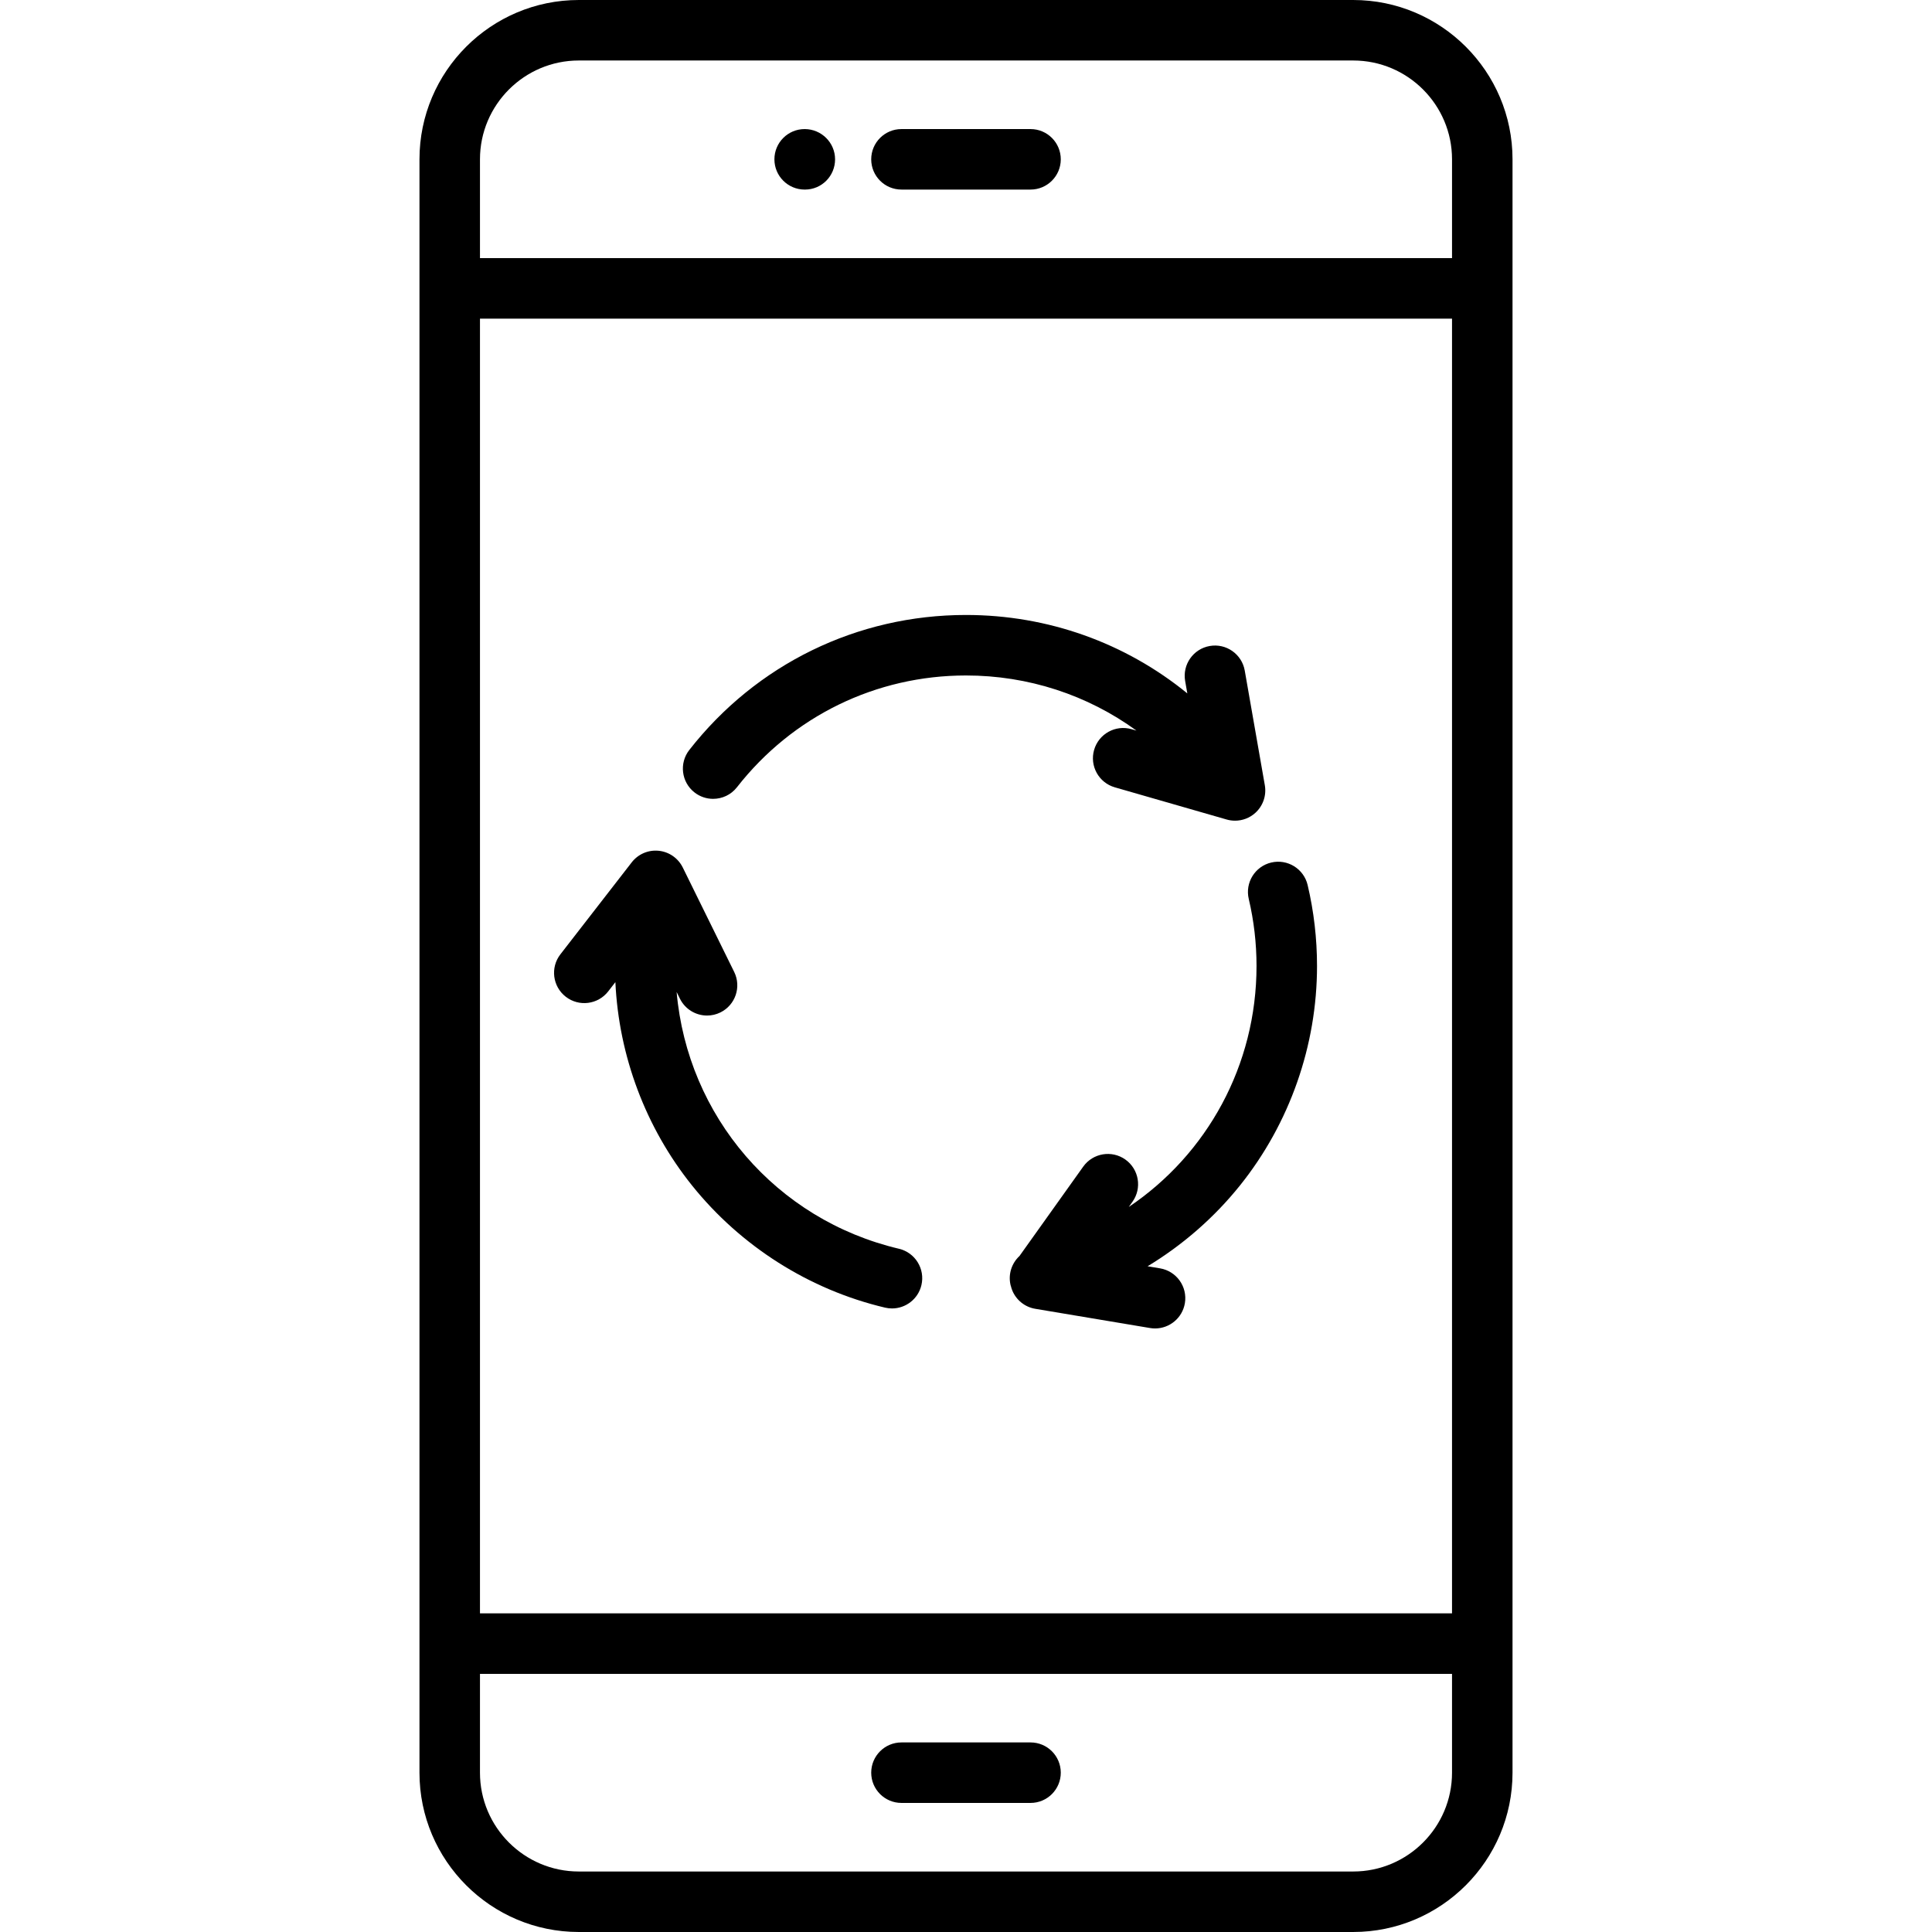 <?xml version="1.0" encoding="iso-8859-1"?>
<!-- Uploaded to: SVG Repo, www.svgrepo.com, Generator: SVG Repo Mixer Tools -->
<svg fill="#000000" height="800px" width="800px" version="1.1" id="Layer_1" xmlns="http://www.w3.org/2000/svg" xmlns:xlink="http://www.w3.org/1999/xlink" 
	 viewBox="0 0 512 512" xml:space="preserve">
<g>
	<g>
		<path d="M346.536,234.539c-1.019-4.309-5.335-6.977-9.645-5.959c-4.309,1.018-6.977,5.336-5.959,9.645
			c1.367,5.787,2.06,11.766,2.06,17.775c0,26.322-13.113,49.902-33.858,63.858l0.982-1.377c2.571-3.605,1.733-8.611-1.872-11.182
			c-3.604-2.571-8.611-1.733-11.182,1.872l-16.893,23.686c-2.046,1.898-3.044,4.81-2.357,7.721c0.023,0.097,0.066,0.184,0.092,0.28
			c0.096,0.388,0.212,0.773,0.368,1.149c1.057,2.554,3.356,4.383,6.082,4.839l30.421,5.095c0.448,0.075,0.894,0.111,1.334,0.111
			c3.846,0,7.241-2.776,7.897-6.694c0.731-4.366-2.216-8.499-6.582-9.231l-3.299-0.553c9.298-5.635,17.638-12.876,24.501-21.44
			c13.154-16.414,20.398-37.06,20.398-58.134C349.025,248.753,348.188,241.533,346.536,234.539z"/>
	</g>
</g>
<g>
	<g>
		<path d="M238.225,330.932c-32.613-7.705-56.022-35.162-58.911-68.045l0.869,1.766c1.395,2.833,4.239,4.477,7.198,4.477
			c1.189,0,2.396-0.266,3.535-0.826c3.972-1.955,5.606-6.761,3.651-10.733l-13.625-27.673c-1.221-2.48-3.633-4.156-6.383-4.435
			c-2.75-0.282-5.449,0.879-7.143,3.062l-18.903,24.374c-2.714,3.498-2.077,8.534,1.422,11.248s8.534,2.077,11.247-1.422l1.899-2.45
			c0.91,19.576,8.03,38.556,20.291,53.857c12.951,16.161,31.122,27.668,51.168,32.402c0.62,0.146,1.24,0.217,1.849,0.217
			c3.632,0,6.924-2.486,7.795-6.176C245.202,336.268,242.534,331.949,238.225,330.932z"/>
	</g>
</g>
<g>
	<g>
		<path d="M335.192,208.092l-5.322-30.382c-0.764-4.361-4.921-7.279-9.28-6.514c-4.361,0.764-7.277,4.919-6.514,9.28l0.575,3.28
			c-16.404-13.376-36.931-20.782-58.652-20.782c-28.828,0-55.555,13.04-73.328,35.777c-2.727,3.489-2.11,8.527,1.379,11.253
			c1.466,1.146,3.206,1.701,4.932,1.701c2.383,0,4.741-1.057,6.321-3.079c14.714-18.822,36.836-29.618,60.696-29.618
			c16.52,0,32.204,5.179,45.176,14.61l-1.304-0.375c-4.258-1.225-8.698,1.232-9.922,5.488c-1.225,4.254,1.232,8.697,5.488,9.92
			l29.641,8.53c0.731,0.211,1.476,0.312,2.217,0.312c1.953,0,3.868-0.714,5.358-2.053
			C334.709,213.591,335.669,210.815,335.192,208.092z"/>
	</g>
</g>
<g>
	<g>
		<path d="M358.614,0H153.386c-23.281,0-42.221,18.941-42.221,42.221v427.557c0,23.281,18.941,42.221,42.221,42.221h205.228
			c23.281,0,42.221-18.941,42.221-42.221V42.221C400.835,18.941,381.894,0,358.614,0z M384.802,469.779
			c0,14.44-11.748,26.188-26.188,26.188H153.386c-14.44,0-26.188-11.748-26.188-26.188v-26.188h257.603V469.779z M384.802,427.557
			H127.198V84.443h257.603V427.557z M384.802,68.409H127.198V42.221c0-14.44,11.748-26.188,26.188-26.188h205.228
			c14.44,0,26.188,11.748,26.188,26.188V68.409z"/>
	</g>
</g>
<g>
	<g>
		<path d="M273.102,34.205h-34.205c-4.427,0-8.017,3.589-8.017,8.017c0,4.427,3.589,8.017,8.017,8.017h34.205
			c4.427,0,8.017-3.589,8.017-8.017C281.119,37.794,277.53,34.205,273.102,34.205z"/>
	</g>
</g>
<g>
	<g>
		<path d="M273.102,461.762h-34.205c-4.427,0-8.017,3.589-8.017,8.017c0,4.427,3.589,8.017,8.017,8.017h34.205
			c4.427,0,8.017-3.589,8.017-8.017C281.119,465.351,277.53,461.762,273.102,461.762z"/>
	</g>
</g>
<g>
	<g>
		<path d="M213.244,34.205c-4.427,0-8.017,3.589-8.017,8.017c0,4.427,3.589,8.017,8.017,8.017h0.086
			c4.427,0,7.974-3.589,7.974-8.017C221.304,37.794,217.672,34.205,213.244,34.205z"/>
	</g>
</g>
</svg>